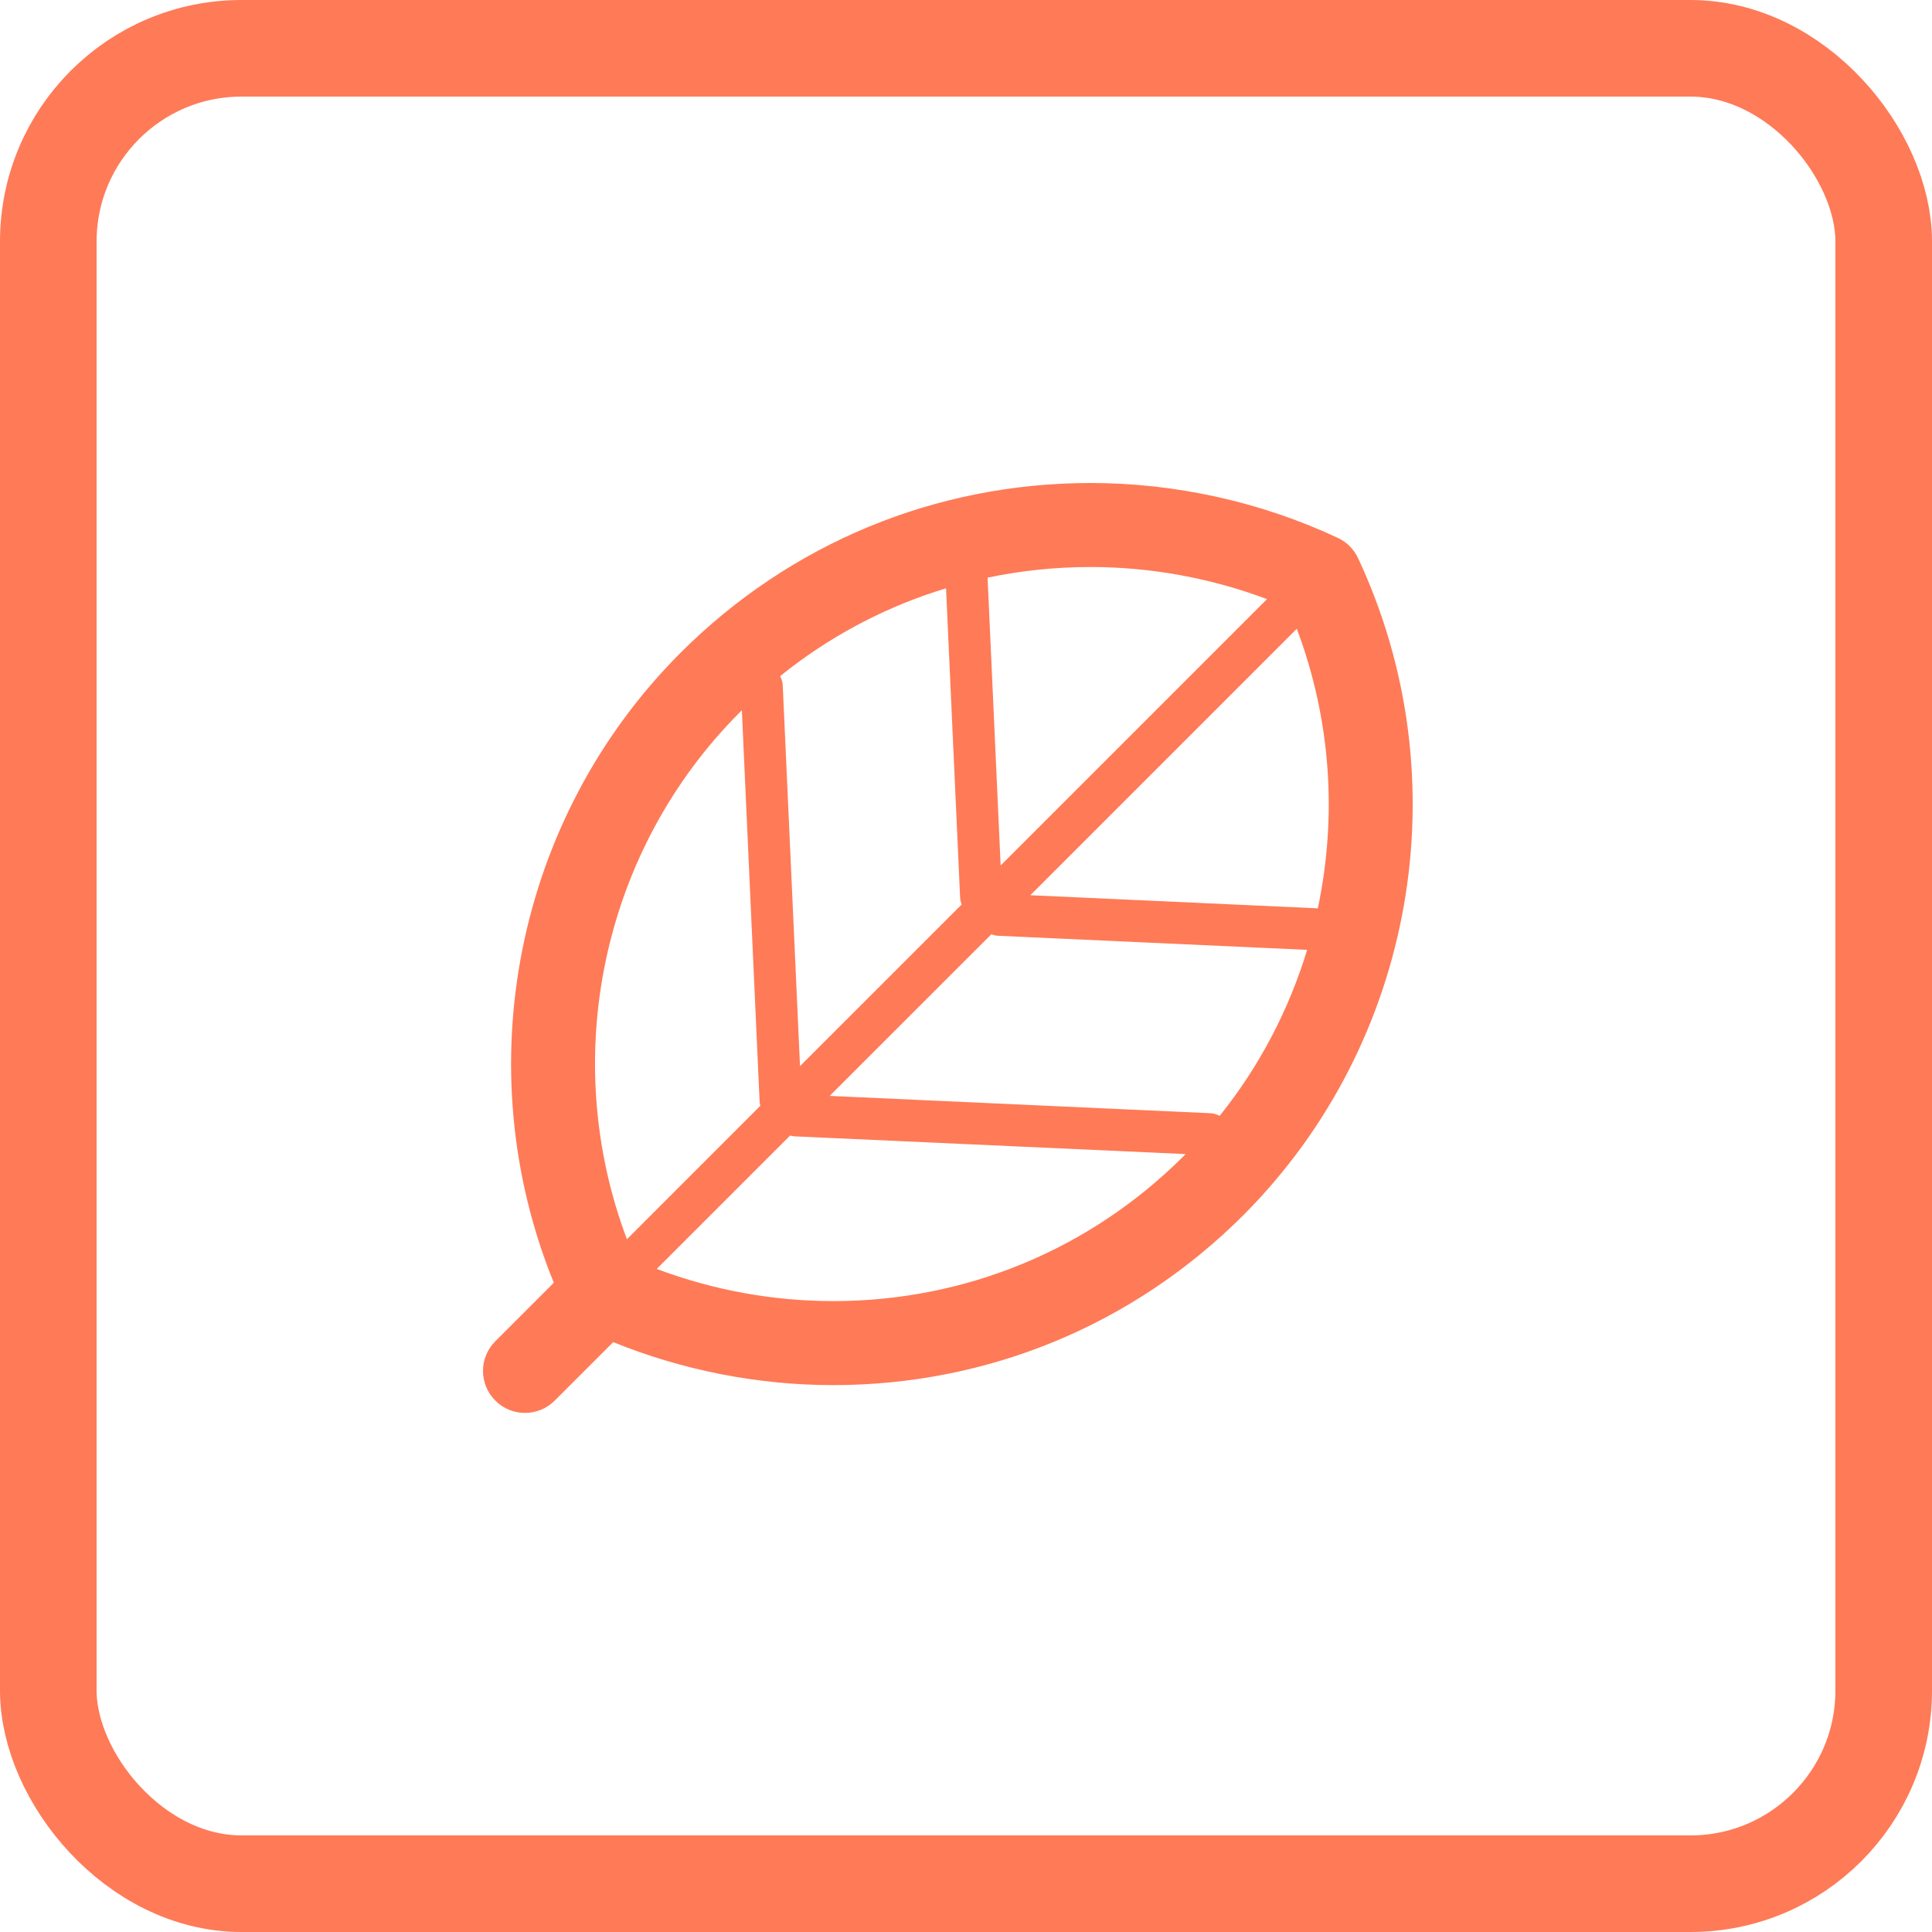 <?xml version="1.0" encoding="UTF-8"?>
<svg xmlns="http://www.w3.org/2000/svg" xmlns:xlink="http://www.w3.org/1999/xlink" width="60px" height="60px" viewBox="0 0 60 60" version="1.1">
  <title>00253528-B11C-4FF0-93B3-32C3CC3E7331</title>
  <g id="Page-1" stroke="none" stroke-width="1" fill="none" fill-rule="evenodd">
    <g id="Home-" transform="translate(-240, -1901)">
      <g id="icon-donate" transform="translate(240, 1901)">
        <rect id="Rectangle-Copy-6" stroke="#FF7A57" stroke-width="3" x="1.5" y="1.5" width="57" height="57" rx="6"></rect>
        <g id="Group-17" transform="translate(15, 15)" fill="#FF7A57">
          <path d="M18.87,0 C21.509,0 24.165,0.588 26.548,1.705 C26.824,1.833 27.046,2.056 27.175,2.332 C30.388,9.193 28.953,17.396 23.608,22.743 C20.206,26.143 15.685,28.016 10.875,28.016 C8.543,28.016 6.2,27.557 4.044,26.681 L2.227,28.497 C1.972,28.753 1.639,28.879 1.305,28.879 C0.971,28.879 0.637,28.753 0.383,28.497 C-0.128,27.988 -0.128,27.163 0.383,26.653 L2.199,24.837 C-0.519,18.156 1.01,10.401 6.136,5.272 C9.536,1.873 14.058,0 18.87,0 Z M9.537,20.266 L5.395,24.408 C7.138,25.065 9.01,25.407 10.873,25.407 C14.987,25.407 18.855,23.806 21.763,20.9 L21.82,20.841 L9.69,20.291 C9.637,20.288 9.586,20.28 9.537,20.266 Z M7.98,7.117 C3.688,11.41 2.347,17.855 4.47,23.486 L8.614,19.34 C8.6,19.292 8.592,19.241 8.589,19.188 L8.039,7.058 C8.019,7.078 8,7.097 7.98,7.117 Z M15.789,14.013 L10.766,19.034 L22.588,19.572 C22.693,19.576 22.792,19.606 22.878,19.654 C24.12,18.107 25.031,16.352 25.594,14.499 L16.012,14.062 C15.933,14.059 15.858,14.042 15.789,14.013 Z M9.511,5.774 L9.226,5.999 C9.275,6.086 9.305,6.185 9.309,6.292 L9.845,18.11 L14.866,13.09 C14.838,13.022 14.82,12.947 14.817,12.869 L14.38,3.27 C12.627,3.801 10.981,4.645 9.511,5.774 Z M25.273,4.527 L16.998,12.802 L25.926,13.209 C26.531,10.358 26.335,7.341 25.273,4.527 Z M18.87,2.609 C17.782,2.609 16.711,2.721 15.67,2.939 L16.076,11.879 L24.348,3.607 C22.605,2.951 20.734,2.609 18.87,2.609 Z" id="green-icon"></path>
        </g>
      </g>
    </g>
  </g>
</svg>
